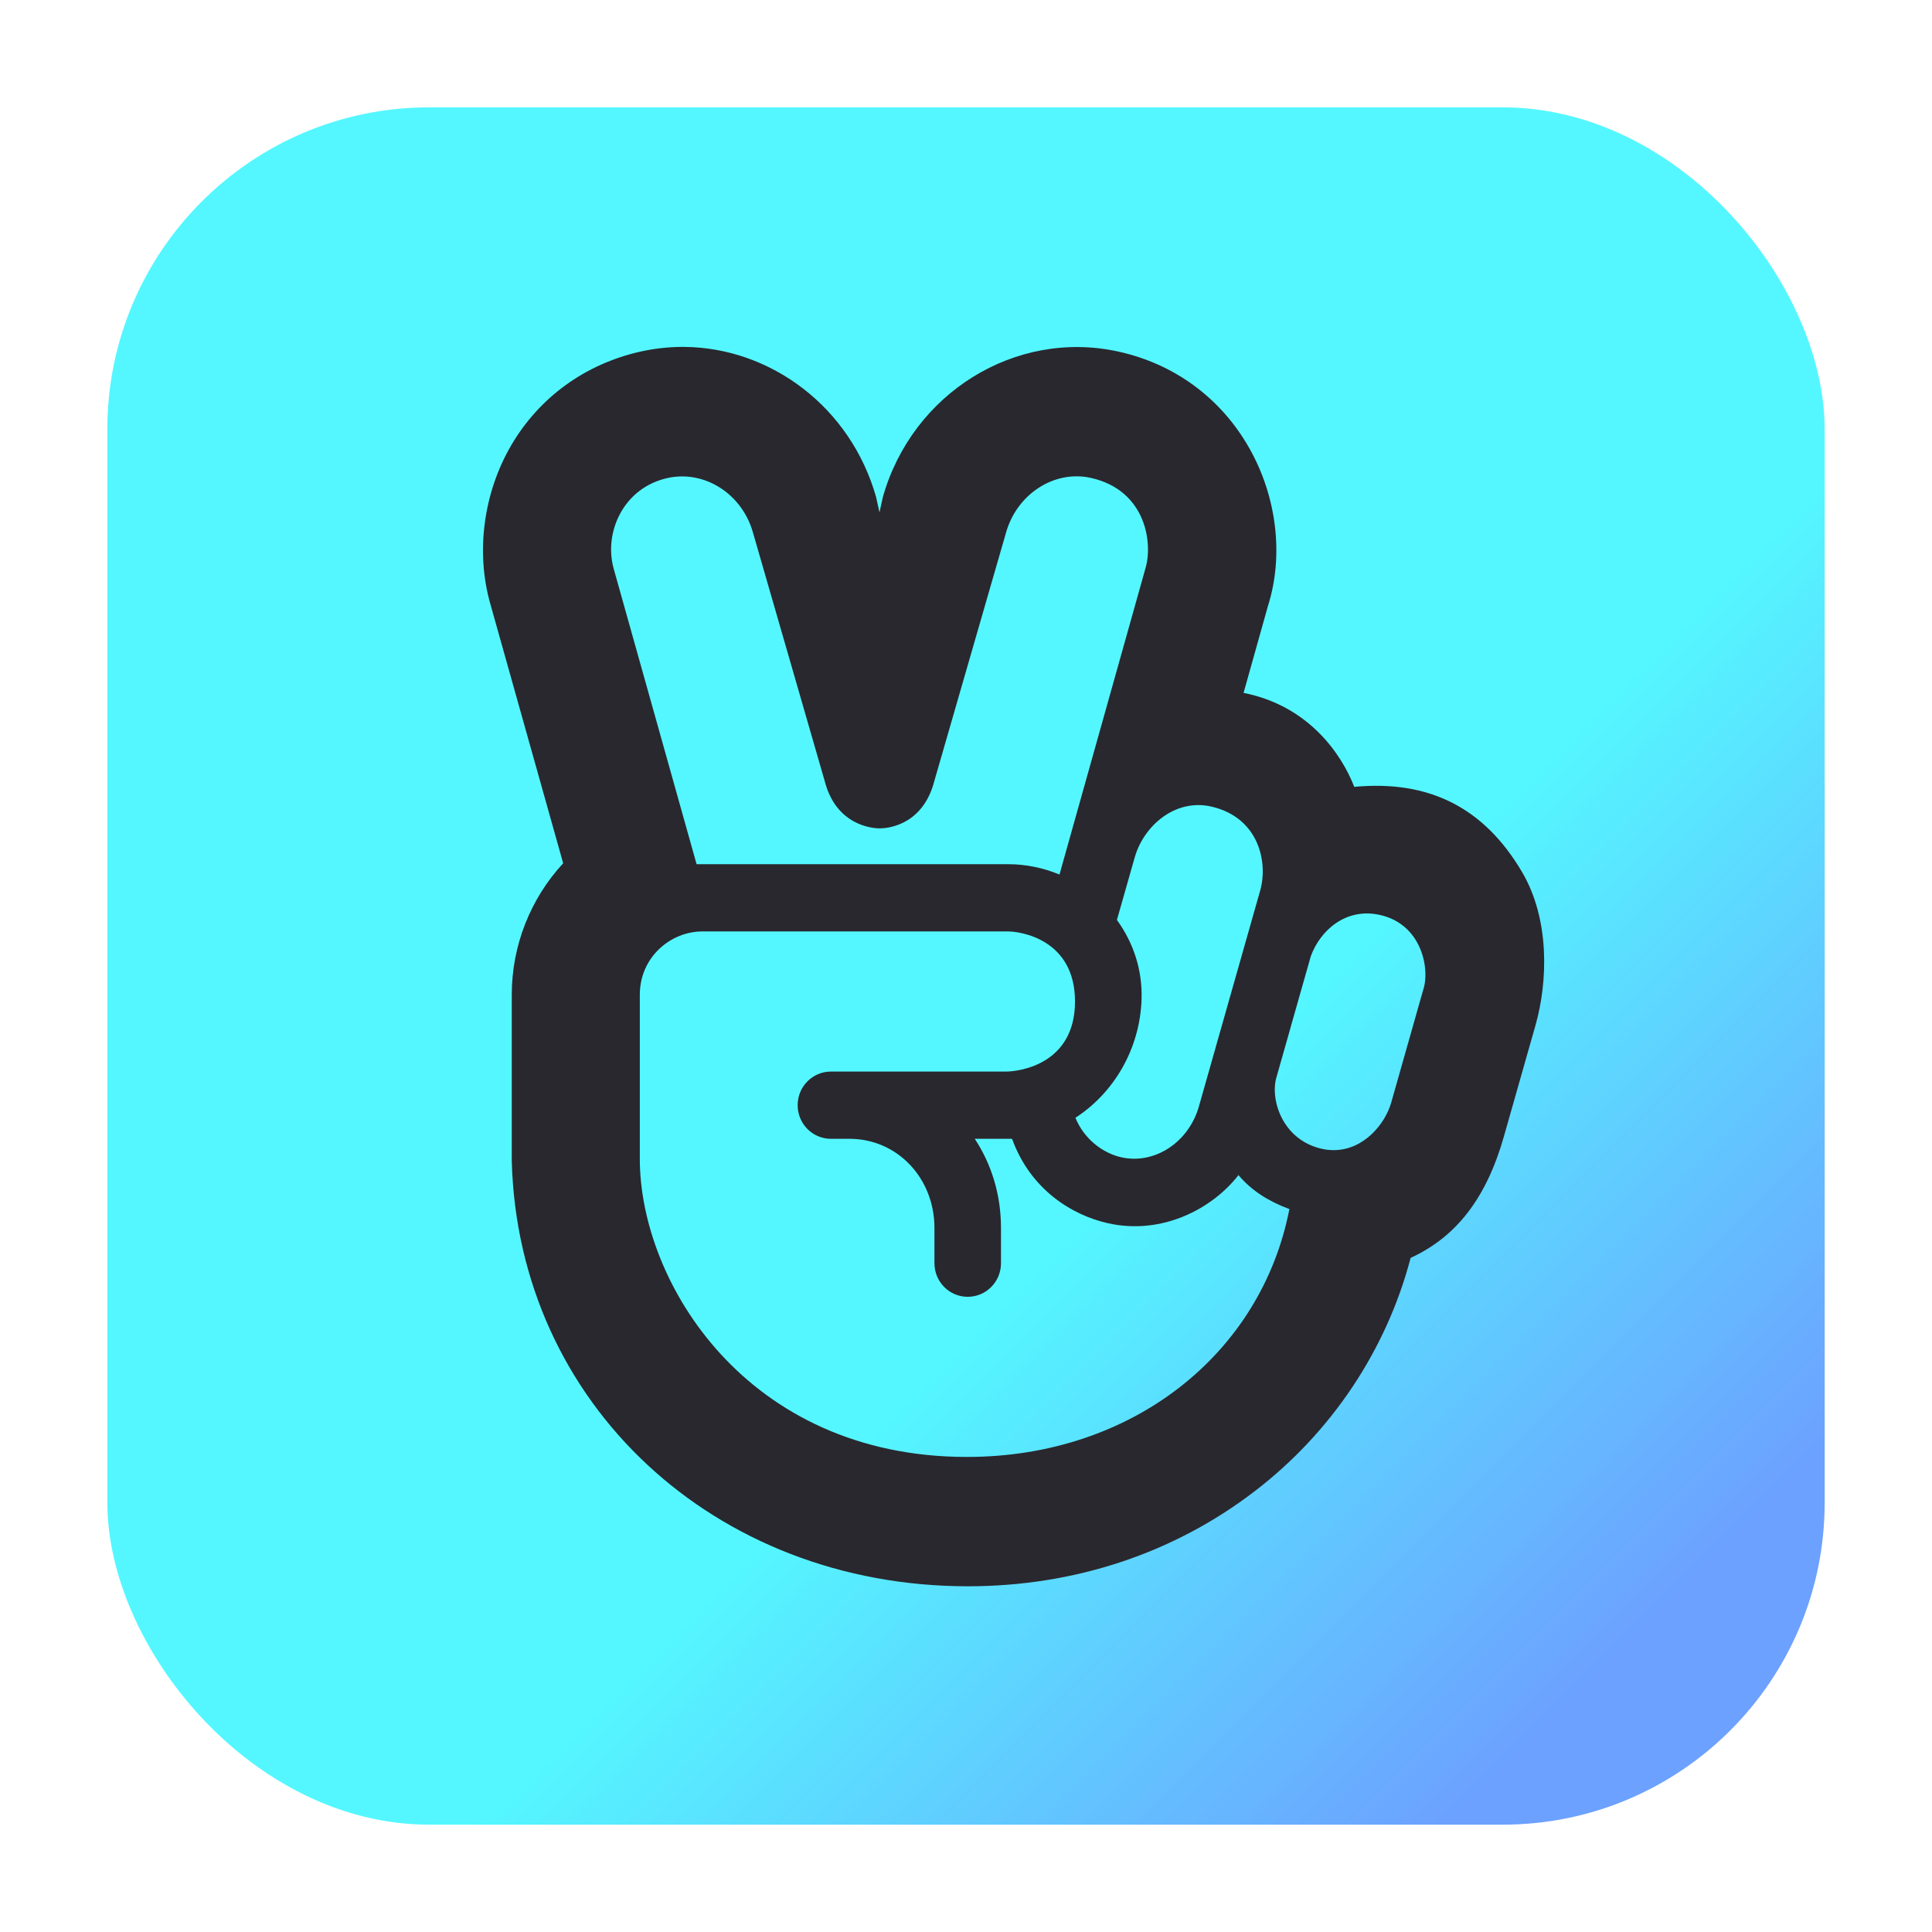 <svg width="36" height="36" viewBox="0 0 36 36" fill="none" xmlns="http://www.w3.org/2000/svg">
<g id="&#231;&#188;&#150;&#231;&#187;&#132; 18">
<g id="V_Live_icon_2020">
<rect id="rect1626" x="2" y="2" width="32" height="32" rx="6" fill="url(#paint0_linear_696_2569)"/>
<path id="path5095-8" fill-rule="evenodd" clip-rule="evenodd" d="M12.69 6.464C12.439 6.467 12.186 6.495 11.932 6.552C10.906 6.783 10.052 7.401 9.529 8.292C9.006 9.184 8.861 10.292 9.138 11.258L10.494 16.086C9.882 16.747 9.536 17.625 9.536 18.534V21.636C9.657 26.153 13.311 29.558 18.036 29.558C20.018 29.558 21.866 28.946 23.378 27.788C24.807 26.694 25.834 25.157 26.285 23.439C27.143 23.044 27.698 22.319 28.022 21.179L28.617 19.086C28.837 18.297 28.886 17.133 28.356 16.24C27.651 15.049 26.628 14.531 25.235 14.662C25 14.058 24.391 13.152 23.172 12.911L23.626 11.293C23.924 10.355 23.793 9.253 23.274 8.342C22.747 7.416 21.882 6.78 20.838 6.551C18.925 6.13 16.998 7.323 16.45 9.265L16.388 9.548L16.325 9.263C15.853 7.591 14.367 6.478 12.749 6.464H12.691H12.69ZM17.383 14.646L18.746 9.924C18.95 9.203 19.649 8.751 20.332 8.906C21.36 9.139 21.487 10.131 21.341 10.6L19.742 16.296C19.441 16.171 19.116 16.103 18.786 16.103H12.98L11.436 10.6C11.245 9.922 11.616 9.086 12.444 8.906C13.131 8.757 13.827 9.203 14.03 9.922L15.394 14.647C15.654 15.457 16.388 15.435 16.388 15.435H16.4C16.496 15.435 17.138 15.406 17.383 14.647L17.383 14.646ZM20.039 20.828C20.208 21.243 20.571 21.494 20.897 21.565C20.977 21.583 21.056 21.591 21.135 21.591C21.672 21.591 22.172 21.201 22.338 20.623L23.484 16.586C23.628 16.065 23.458 15.241 22.584 15.032C21.894 14.868 21.308 15.396 21.144 15.976L20.812 17.142C21.127 17.575 21.29 18.09 21.271 18.626C21.239 19.556 20.748 20.37 20.039 20.828ZM24.623 21.405C23.886 21.234 23.661 20.475 23.787 20.066C23.79 20.056 23.91 19.633 24.045 19.157L24.045 19.156L24.045 19.155C24.22 18.539 24.419 17.834 24.425 17.818C24.598 17.34 25.074 16.912 25.701 17.046C26.499 17.215 26.653 18.067 26.516 18.456L25.923 20.546C25.81 20.943 25.412 21.431 24.852 21.431C24.779 21.431 24.703 21.424 24.624 21.405L24.623 21.405ZM11.922 18.535V21.595C11.922 23.89 13.912 27.148 18.017 27.148C21.099 27.148 23.501 25.228 24.026 22.529C23.657 22.392 23.331 22.198 23.077 21.896C22.605 22.508 21.664 23.028 20.632 22.79C19.969 22.637 19.201 22.165 18.858 21.22H18.163C18.473 21.689 18.652 22.259 18.652 22.881V23.538C18.652 23.884 18.375 24.164 18.032 24.164C17.689 24.164 17.412 23.884 17.412 23.538V22.881C17.412 21.95 16.717 21.22 15.83 21.22H15.483C15.141 21.22 14.863 20.94 14.863 20.593C14.863 20.247 15.141 19.967 15.483 19.967H18.743C19.003 19.967 20.031 19.827 20.031 18.661C20.031 17.496 19.005 17.356 18.785 17.356H13.089C12.494 17.356 11.922 17.837 11.922 18.535Z" fill="#29282E"/>
</g>
</g>
<defs>
<linearGradient id="paint0_linear_696_2569" x1="16.865" y1="25.948" x2="25.948" y2="35.031" gradientUnits="userSpaceOnUse">
<stop stop-color="#54F7FF"/>
<stop offset="1" stop-color="#6CA1FF"/>
</linearGradient>
</defs>
</svg>
